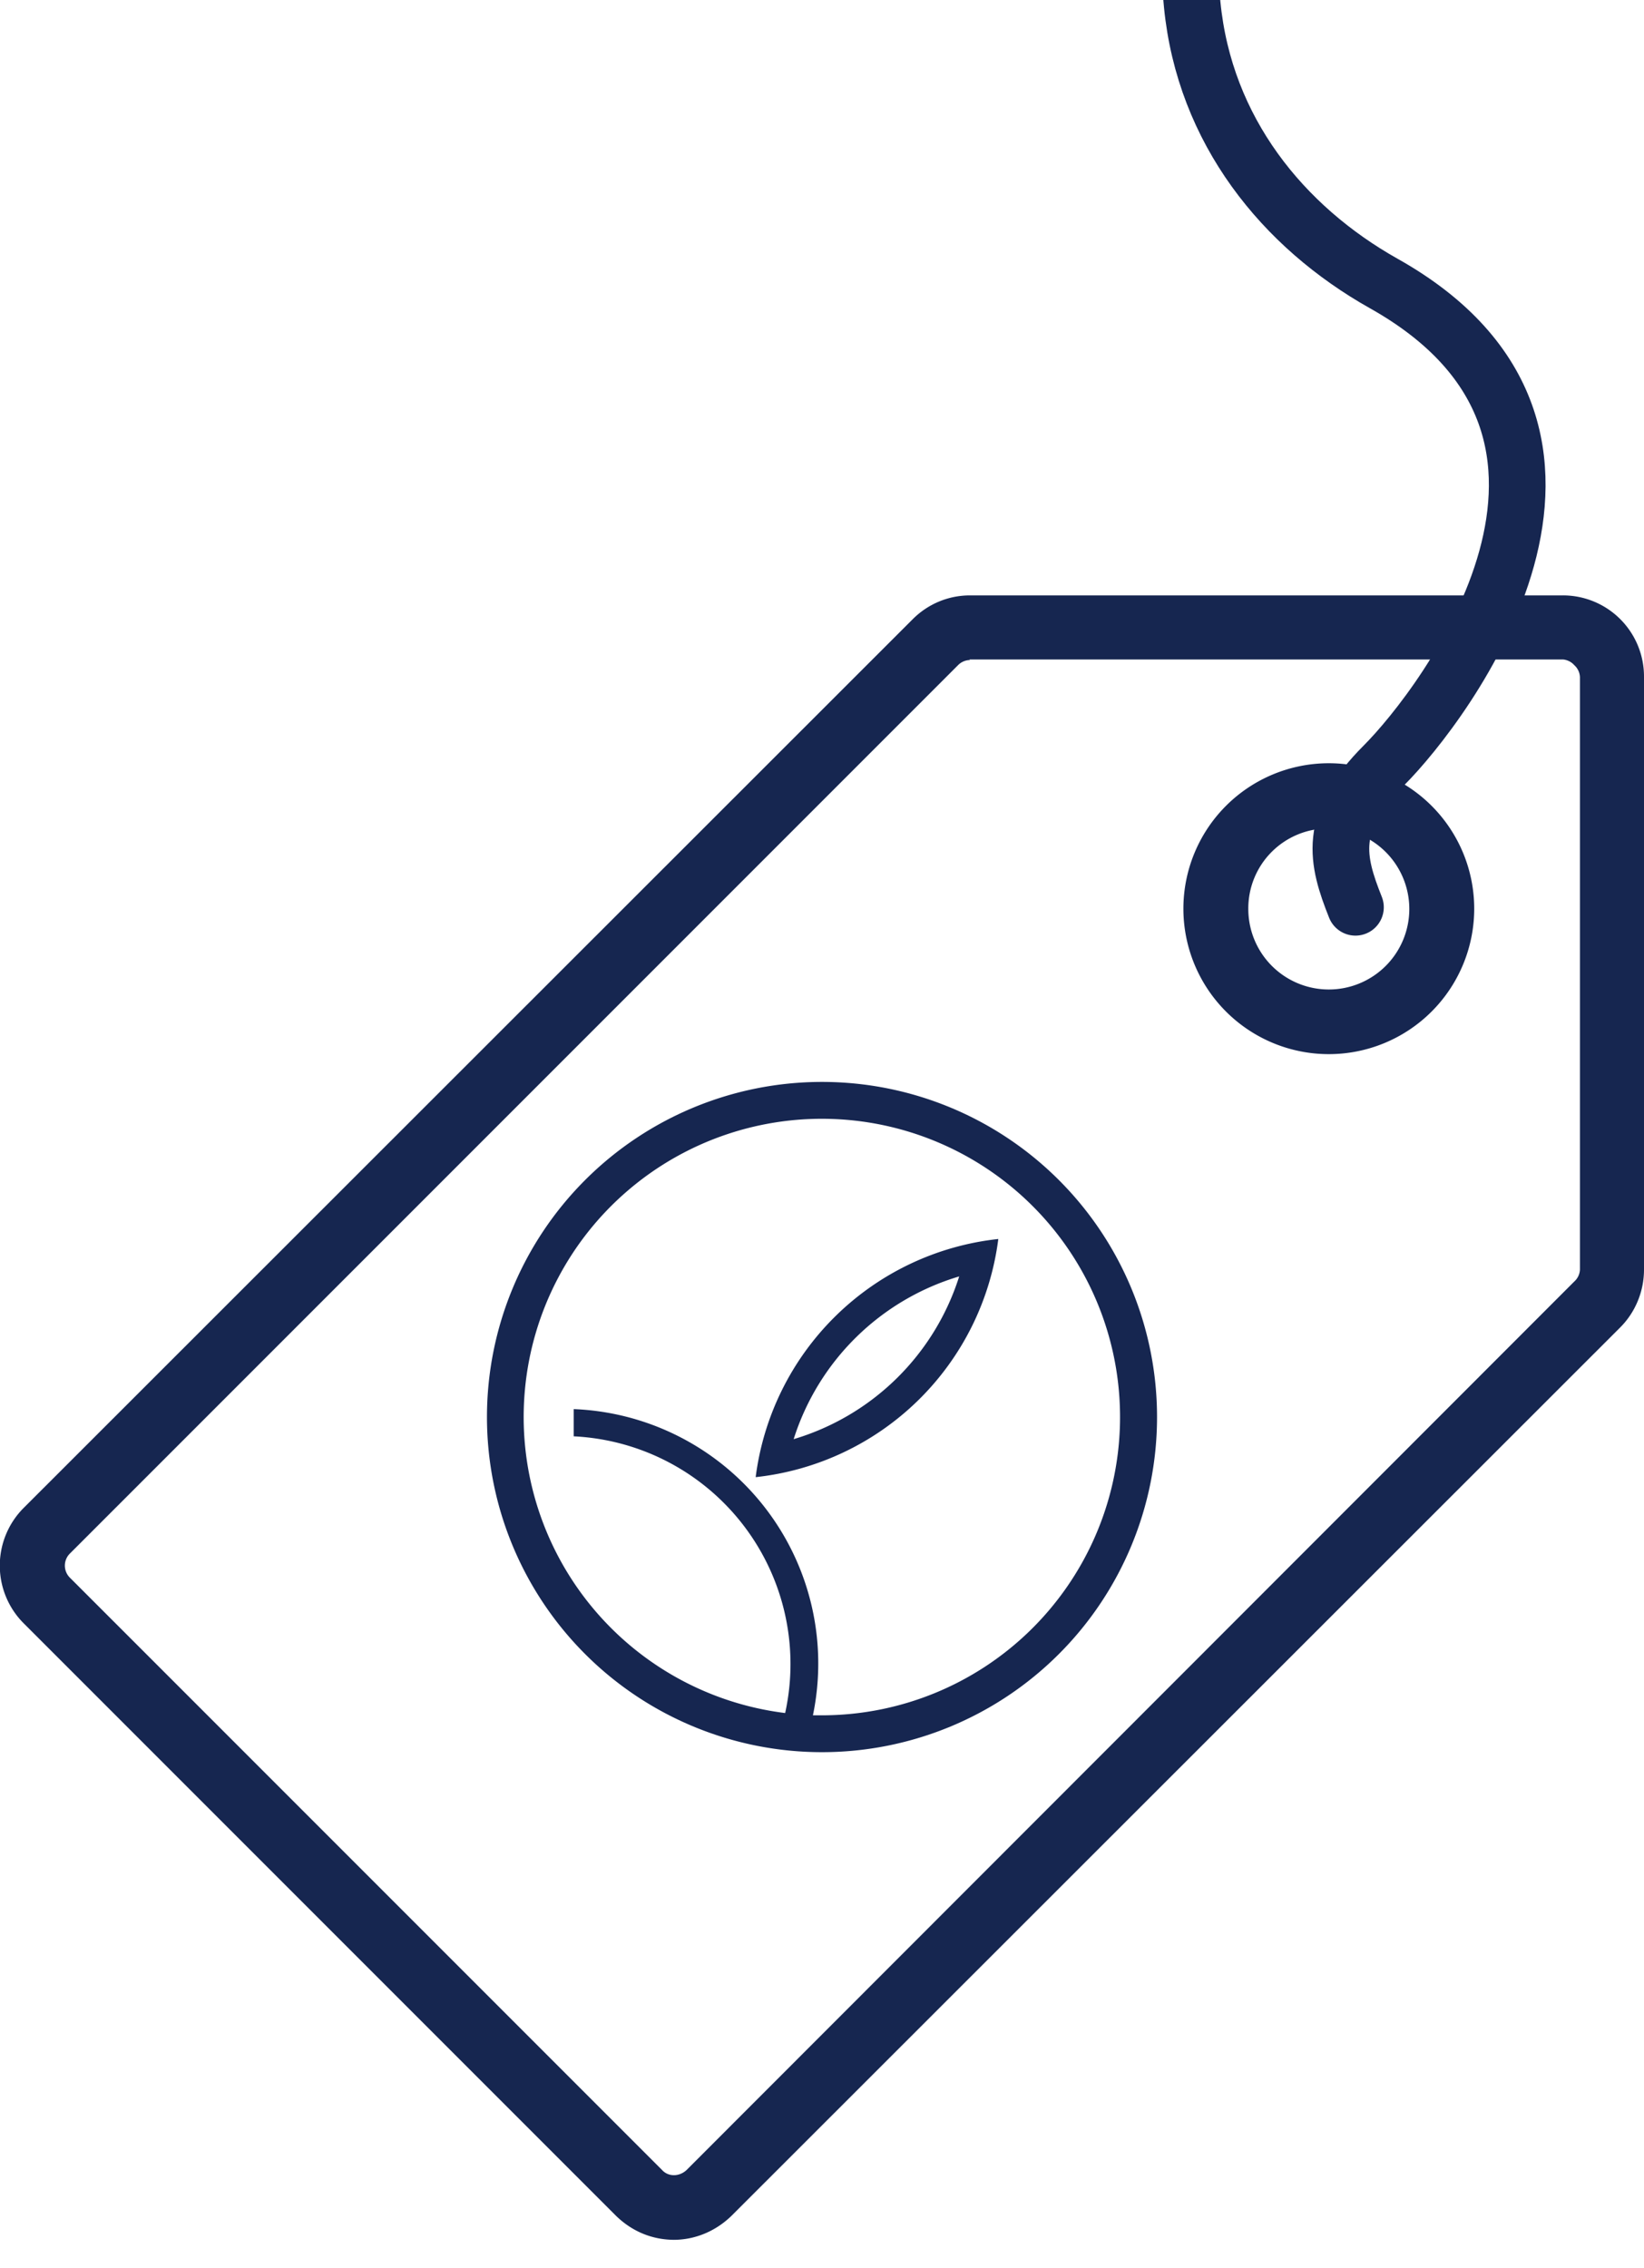 <svg width="29" height="40" fill="none" xmlns="http://www.w3.org/2000/svg"><path d="M11.9 39.5c-.4 0-.75-.15-1.03-.42L.42 28.63a1.44 1.44 0 0 1 0-2.04L16.1 10.92c.27-.27.63-.42 1.01-.42h10.45A1.43 1.43 0 0 1 29 11.94v10.45c0 .38-.15.75-.42 1.02L12.9 39.08c-.28.27-.64.42-1.02.42Zm5.21-27.86a.3.3 0 0 0-.21.09L1.23 27.4a.3.3 0 0 0 0 .42l10.45 10.45c.11.12.3.12.43 0L27.77 22.6a.3.3 0 0 0 .1-.21V11.94a.3.3 0 0 0-.1-.21.3.3 0 0 0-.2-.1H17.1Z" fill="#162650"/><path d="M23.44 18.59a2.56 2.56 0 1 1 0-5.13 2.56 2.56 0 0 1 0 5.13Zm0-3.98a1.41 1.41 0 0 0-1.42 1.42 1.42 1.42 0 1 0 1.42-1.42Z" fill="#162650"/><path fill-rule="evenodd" clip-rule="evenodd" d="M14.5 19.08a5.9 5.9 0 1 1 0 11.82 5.9 5.9 0 0 1 0-11.82Zm-4.38 5.77a4.49 4.49 0 0 1 4.22 5.4h.16a5.26 5.26 0 1 0-.65-.04 4.02 4.02 0 0 0-3.73-4.88v-.48Zm7.49-3a4.84 4.84 0 0 1-4.28 4.2 4.84 4.84 0 0 1 4.28-4.2ZM14 25.38a4.37 4.37 0 0 1 2.92-2.87A4.37 4.37 0 0 1 14 25.38Z" fill="#162650"/><path d="M23.91 16c-.33-.83-.5-1.5.5-2.5 1.06-1.06 4.72-5.85 0-8.5-3.56-2-5.53-6.79.23-13" stroke="#162650" stroke-linecap="round"/></svg>